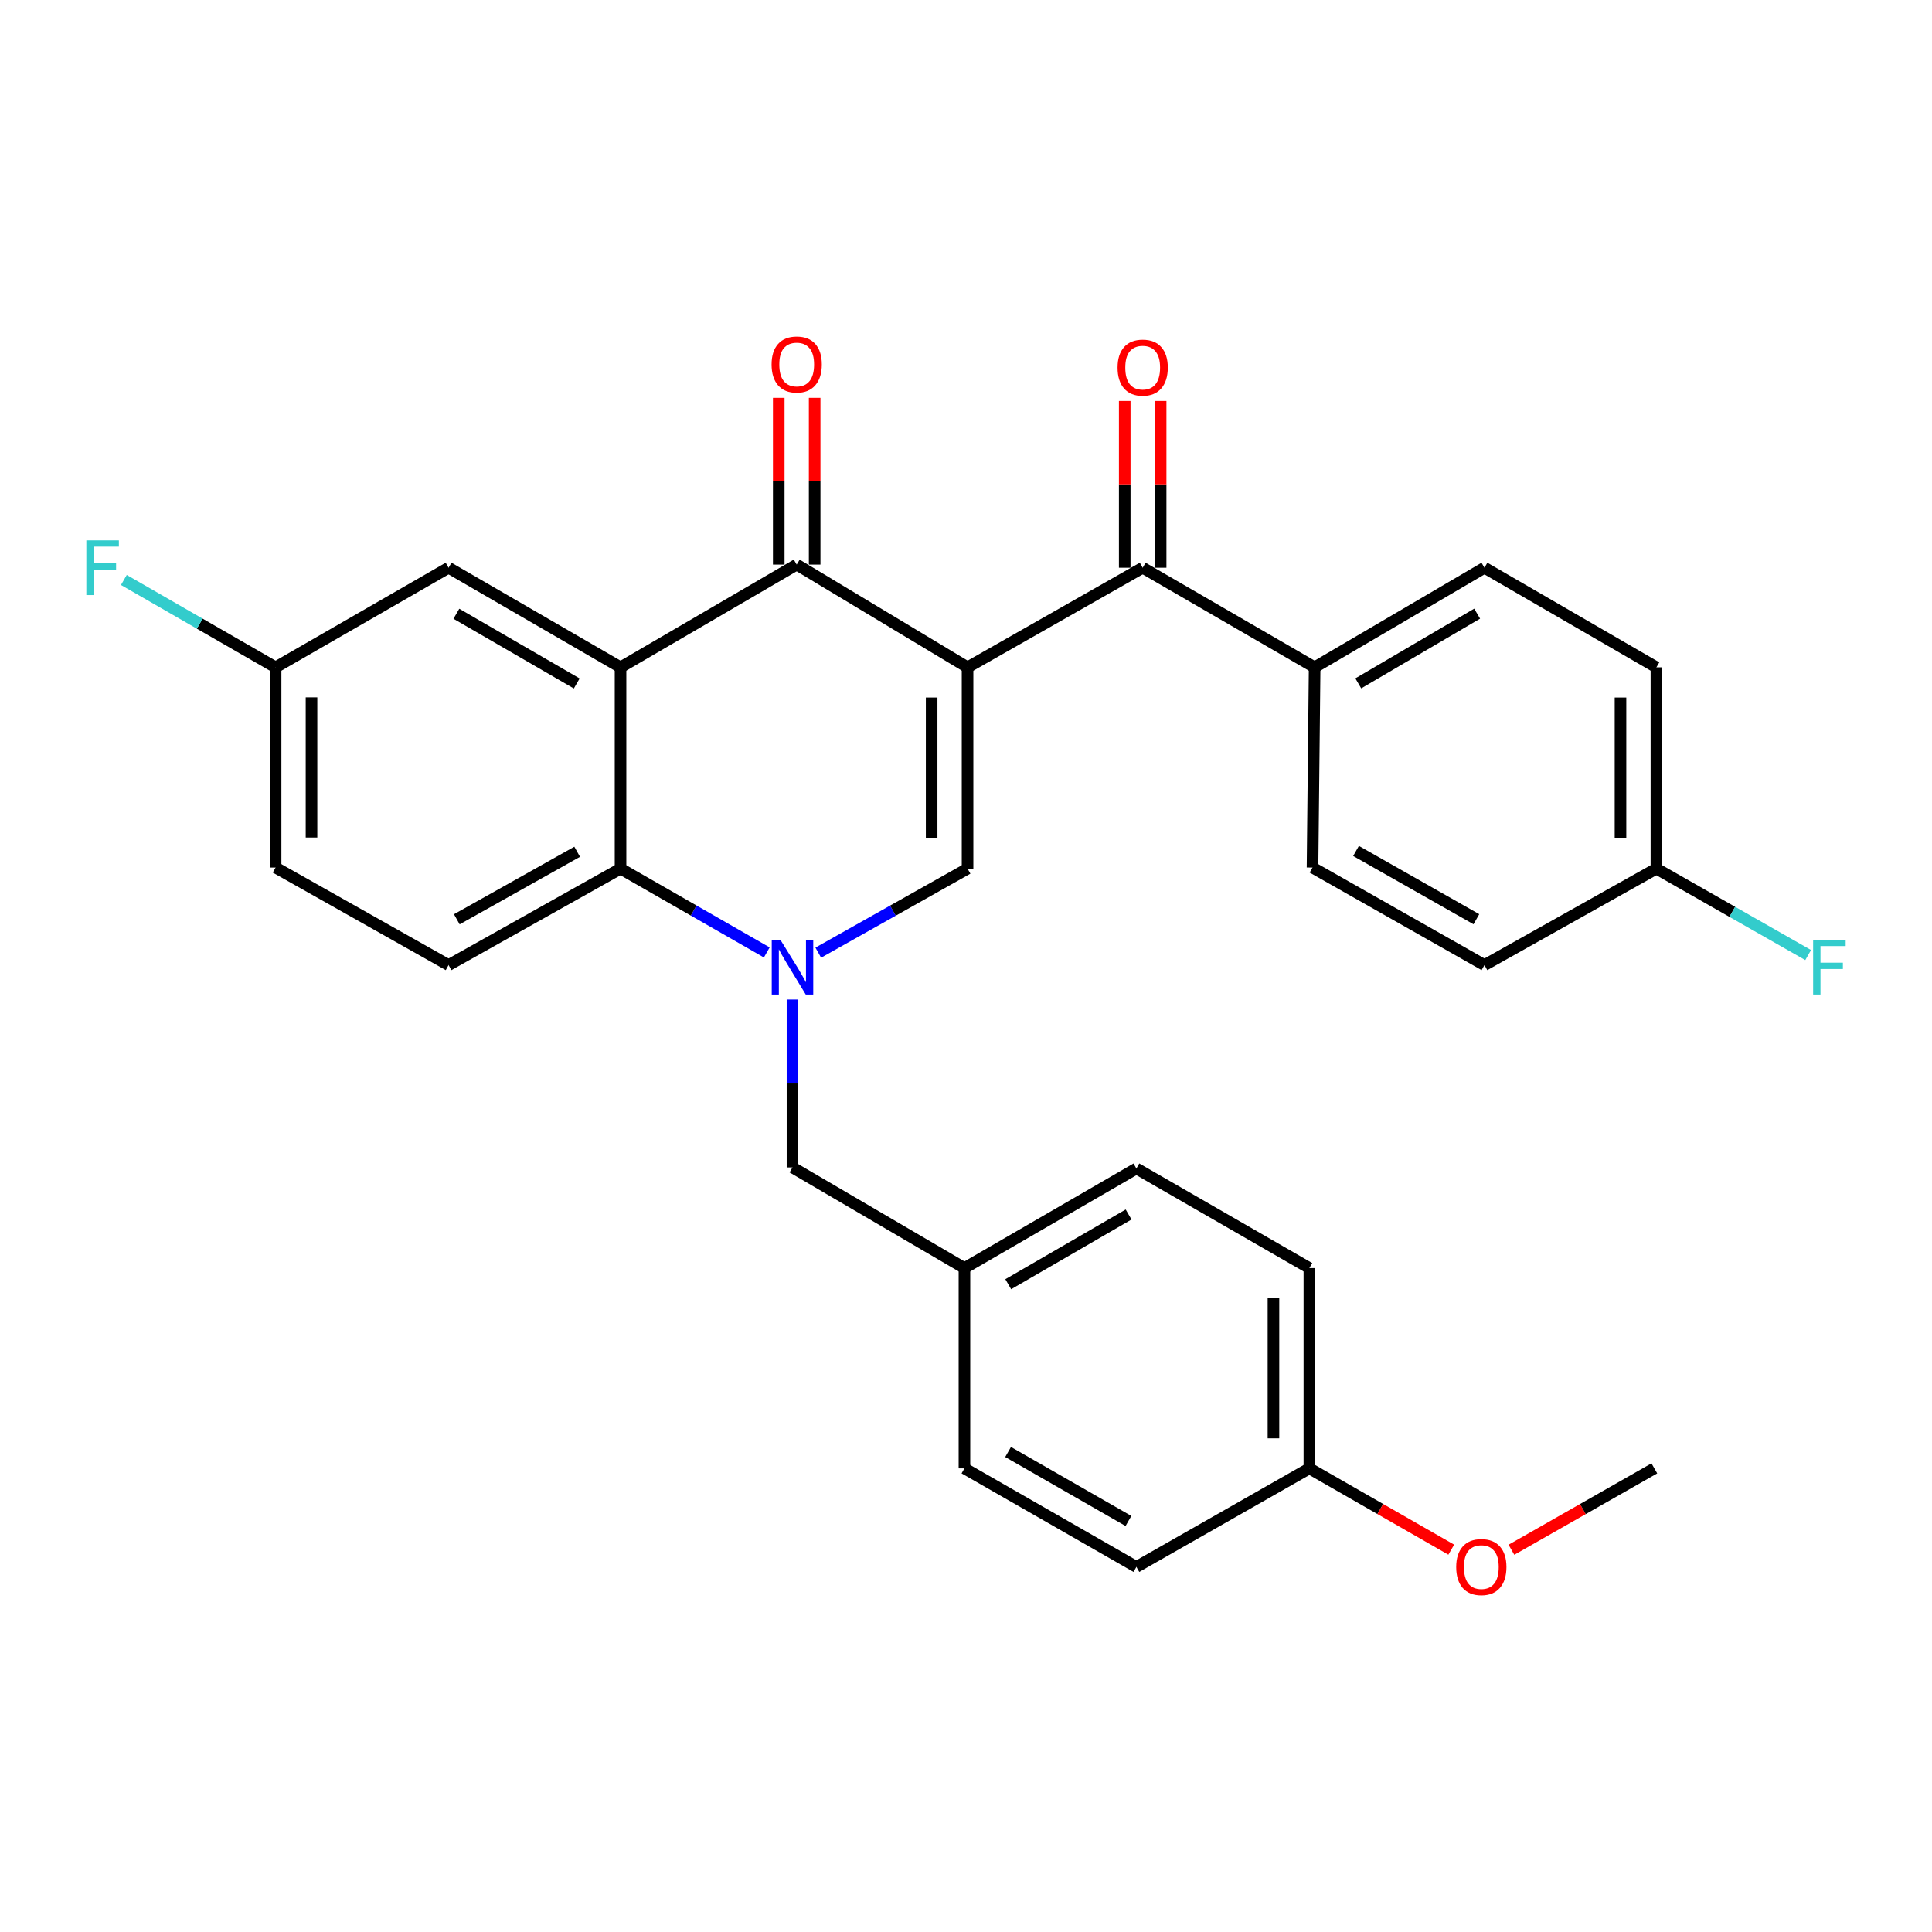 <?xml version='1.0' encoding='iso-8859-1'?>
<svg version='1.1' baseProfile='full'
              xmlns='http://www.w3.org/2000/svg'
                      xmlns:rdkit='http://www.rdkit.org/xml'
                      xmlns:xlink='http://www.w3.org/1999/xlink'
                  xml:space='preserve'
width='1000px' height='1000px' viewBox='0 0 1000 1000'>
<!-- END OF HEADER -->
<rect style='opacity:1.0;fill:#FFFFFF;stroke:none' width='1000' height='1000' x='0' y='0'> </rect>
<path class='bond-1' d='M 500.805,345.411 L 412.371,292.23' style='fill:none;fill-rule:evenodd;stroke:#000000;stroke-width:6px;stroke-linecap:butt;stroke-linejoin:miter;stroke-opacity:1' />
<path class='bond-2' d='M 500.805,345.411 L 500.805,449.604' style='fill:none;fill-rule:evenodd;stroke:#000000;stroke-width:6px;stroke-linecap:butt;stroke-linejoin:miter;stroke-opacity:1' />
<path class='bond-2' d='M 482.218,361.04 L 482.218,433.975' style='fill:none;fill-rule:evenodd;stroke:#000000;stroke-width:6px;stroke-linecap:butt;stroke-linejoin:miter;stroke-opacity:1' />
<path class='bond-5' d='M 500.805,345.411 L 591.45,293.852' style='fill:none;fill-rule:evenodd;stroke:#000000;stroke-width:6px;stroke-linecap:butt;stroke-linejoin:miter;stroke-opacity:1' />
<path class='bond-0' d='M 423.531,493.097 L 462.168,471.351' style='fill:none;fill-rule:evenodd;stroke:#0000FF;stroke-width:6px;stroke-linecap:butt;stroke-linejoin:miter;stroke-opacity:1' />
<path class='bond-0' d='M 462.168,471.351 L 500.805,449.604' style='fill:none;fill-rule:evenodd;stroke:#000000;stroke-width:6px;stroke-linecap:butt;stroke-linejoin:miter;stroke-opacity:1' />
<path class='bond-4' d='M 396.887,492.982 L 359.038,471.293' style='fill:none;fill-rule:evenodd;stroke:#0000FF;stroke-width:6px;stroke-linecap:butt;stroke-linejoin:miter;stroke-opacity:1' />
<path class='bond-4' d='M 359.038,471.293 L 321.189,449.604' style='fill:none;fill-rule:evenodd;stroke:#000000;stroke-width:6px;stroke-linecap:butt;stroke-linejoin:miter;stroke-opacity:1' />
<path class='bond-6' d='M 410.192,517.357 L 410.192,560.809' style='fill:none;fill-rule:evenodd;stroke:#0000FF;stroke-width:6px;stroke-linecap:butt;stroke-linejoin:miter;stroke-opacity:1' />
<path class='bond-6' d='M 410.192,560.809 L 410.192,604.261' style='fill:none;fill-rule:evenodd;stroke:#000000;stroke-width:6px;stroke-linecap:butt;stroke-linejoin:miter;stroke-opacity:1' />
<path class='bond-3' d='M 412.371,292.23 L 321.189,345.411' style='fill:none;fill-rule:evenodd;stroke:#000000;stroke-width:6px;stroke-linecap:butt;stroke-linejoin:miter;stroke-opacity:1' />
<path class='bond-10' d='M 421.664,292.23 L 421.664,249.078' style='fill:none;fill-rule:evenodd;stroke:#000000;stroke-width:6px;stroke-linecap:butt;stroke-linejoin:miter;stroke-opacity:1' />
<path class='bond-10' d='M 421.664,249.078 L 421.664,205.926' style='fill:none;fill-rule:evenodd;stroke:#FF0000;stroke-width:6px;stroke-linecap:butt;stroke-linejoin:miter;stroke-opacity:1' />
<path class='bond-10' d='M 403.077,292.23 L 403.077,249.078' style='fill:none;fill-rule:evenodd;stroke:#000000;stroke-width:6px;stroke-linecap:butt;stroke-linejoin:miter;stroke-opacity:1' />
<path class='bond-10' d='M 403.077,249.078 L 403.077,205.926' style='fill:none;fill-rule:evenodd;stroke:#FF0000;stroke-width:6px;stroke-linecap:butt;stroke-linejoin:miter;stroke-opacity:1' />
<path class='bond-8' d='M 321.189,345.411 L 232.186,293.852' style='fill:none;fill-rule:evenodd;stroke:#000000;stroke-width:6px;stroke-linecap:butt;stroke-linejoin:miter;stroke-opacity:1' />
<path class='bond-8' d='M 298.521,353.761 L 236.22,317.669' style='fill:none;fill-rule:evenodd;stroke:#000000;stroke-width:6px;stroke-linecap:butt;stroke-linejoin:miter;stroke-opacity:1' />
<path class='bond-29' d='M 321.189,345.411 L 321.189,449.604' style='fill:none;fill-rule:evenodd;stroke:#000000;stroke-width:6px;stroke-linecap:butt;stroke-linejoin:miter;stroke-opacity:1' />
<path class='bond-7' d='M 321.189,449.604 L 232.186,499.532' style='fill:none;fill-rule:evenodd;stroke:#000000;stroke-width:6px;stroke-linecap:butt;stroke-linejoin:miter;stroke-opacity:1' />
<path class='bond-7' d='M 298.745,440.882 L 236.443,475.831' style='fill:none;fill-rule:evenodd;stroke:#000000;stroke-width:6px;stroke-linecap:butt;stroke-linejoin:miter;stroke-opacity:1' />
<path class='bond-9' d='M 591.45,293.852 L 680.453,345.411' style='fill:none;fill-rule:evenodd;stroke:#000000;stroke-width:6px;stroke-linecap:butt;stroke-linejoin:miter;stroke-opacity:1' />
<path class='bond-11' d='M 600.744,293.852 L 600.744,250.699' style='fill:none;fill-rule:evenodd;stroke:#000000;stroke-width:6px;stroke-linecap:butt;stroke-linejoin:miter;stroke-opacity:1' />
<path class='bond-11' d='M 600.744,250.699 L 600.744,207.547' style='fill:none;fill-rule:evenodd;stroke:#FF0000;stroke-width:6px;stroke-linecap:butt;stroke-linejoin:miter;stroke-opacity:1' />
<path class='bond-11' d='M 582.156,293.852 L 582.156,250.699' style='fill:none;fill-rule:evenodd;stroke:#000000;stroke-width:6px;stroke-linecap:butt;stroke-linejoin:miter;stroke-opacity:1' />
<path class='bond-11' d='M 582.156,250.699 L 582.156,207.547' style='fill:none;fill-rule:evenodd;stroke:#FF0000;stroke-width:6px;stroke-linecap:butt;stroke-linejoin:miter;stroke-opacity:1' />
<path class='bond-15' d='M 410.192,604.261 L 499.195,656.358' style='fill:none;fill-rule:evenodd;stroke:#000000;stroke-width:6px;stroke-linecap:butt;stroke-linejoin:miter;stroke-opacity:1' />
<path class='bond-16' d='M 232.186,499.532 L 142.647,449.046' style='fill:none;fill-rule:evenodd;stroke:#000000;stroke-width:6px;stroke-linecap:butt;stroke-linejoin:miter;stroke-opacity:1' />
<path class='bond-14' d='M 232.186,293.852 L 142.647,345.411' style='fill:none;fill-rule:evenodd;stroke:#000000;stroke-width:6px;stroke-linecap:butt;stroke-linejoin:miter;stroke-opacity:1' />
<path class='bond-12' d='M 680.453,345.411 L 768.351,293.852' style='fill:none;fill-rule:evenodd;stroke:#000000;stroke-width:6px;stroke-linecap:butt;stroke-linejoin:miter;stroke-opacity:1' />
<path class='bond-12' d='M 703.042,353.71 L 764.57,317.618' style='fill:none;fill-rule:evenodd;stroke:#000000;stroke-width:6px;stroke-linecap:butt;stroke-linejoin:miter;stroke-opacity:1' />
<path class='bond-13' d='M 680.453,345.411 L 679.358,449.046' style='fill:none;fill-rule:evenodd;stroke:#000000;stroke-width:6px;stroke-linecap:butt;stroke-linejoin:miter;stroke-opacity:1' />
<path class='bond-20' d='M 768.351,293.852 L 857.353,345.411' style='fill:none;fill-rule:evenodd;stroke:#000000;stroke-width:6px;stroke-linecap:butt;stroke-linejoin:miter;stroke-opacity:1' />
<path class='bond-19' d='M 679.358,449.046 L 768.351,499.532' style='fill:none;fill-rule:evenodd;stroke:#000000;stroke-width:6px;stroke-linecap:butt;stroke-linejoin:miter;stroke-opacity:1' />
<path class='bond-19' d='M 701.879,440.452 L 764.173,475.792' style='fill:none;fill-rule:evenodd;stroke:#000000;stroke-width:6px;stroke-linecap:butt;stroke-linejoin:miter;stroke-opacity:1' />
<path class='bond-21' d='M 142.647,345.411 L 103.378,322.799' style='fill:none;fill-rule:evenodd;stroke:#000000;stroke-width:6px;stroke-linecap:butt;stroke-linejoin:miter;stroke-opacity:1' />
<path class='bond-21' d='M 103.378,322.799 L 64.11,300.187' style='fill:none;fill-rule:evenodd;stroke:#33CCCC;stroke-width:6px;stroke-linecap:butt;stroke-linejoin:miter;stroke-opacity:1' />
<path class='bond-31' d='M 142.647,345.411 L 142.647,449.046' style='fill:none;fill-rule:evenodd;stroke:#000000;stroke-width:6px;stroke-linecap:butt;stroke-linejoin:miter;stroke-opacity:1' />
<path class='bond-31' d='M 161.234,360.956 L 161.234,433.501' style='fill:none;fill-rule:evenodd;stroke:#000000;stroke-width:6px;stroke-linecap:butt;stroke-linejoin:miter;stroke-opacity:1' />
<path class='bond-23' d='M 499.195,656.358 L 499.195,760.024' style='fill:none;fill-rule:evenodd;stroke:#000000;stroke-width:6px;stroke-linecap:butt;stroke-linejoin:miter;stroke-opacity:1' />
<path class='bond-24' d='M 499.195,656.358 L 588.197,604.809' style='fill:none;fill-rule:evenodd;stroke:#000000;stroke-width:6px;stroke-linecap:butt;stroke-linejoin:miter;stroke-opacity:1' />
<path class='bond-24' d='M 521.861,664.71 L 584.163,628.625' style='fill:none;fill-rule:evenodd;stroke:#000000;stroke-width:6px;stroke-linecap:butt;stroke-linejoin:miter;stroke-opacity:1' />
<path class='bond-17' d='M 857.353,449.604 L 768.351,499.532' style='fill:none;fill-rule:evenodd;stroke:#000000;stroke-width:6px;stroke-linecap:butt;stroke-linejoin:miter;stroke-opacity:1' />
<path class='bond-22' d='M 857.353,449.604 L 896.625,471.973' style='fill:none;fill-rule:evenodd;stroke:#000000;stroke-width:6px;stroke-linecap:butt;stroke-linejoin:miter;stroke-opacity:1' />
<path class='bond-22' d='M 896.625,471.973 L 935.897,494.342' style='fill:none;fill-rule:evenodd;stroke:#33CCCC;stroke-width:6px;stroke-linecap:butt;stroke-linejoin:miter;stroke-opacity:1' />
<path class='bond-30' d='M 857.353,449.604 L 857.353,345.411' style='fill:none;fill-rule:evenodd;stroke:#000000;stroke-width:6px;stroke-linecap:butt;stroke-linejoin:miter;stroke-opacity:1' />
<path class='bond-30' d='M 838.766,433.975 L 838.766,361.04' style='fill:none;fill-rule:evenodd;stroke:#000000;stroke-width:6px;stroke-linecap:butt;stroke-linejoin:miter;stroke-opacity:1' />
<path class='bond-18' d='M 677.727,760.024 L 677.727,656.358' style='fill:none;fill-rule:evenodd;stroke:#000000;stroke-width:6px;stroke-linecap:butt;stroke-linejoin:miter;stroke-opacity:1' />
<path class='bond-18' d='M 659.139,744.474 L 659.139,671.908' style='fill:none;fill-rule:evenodd;stroke:#000000;stroke-width:6px;stroke-linecap:butt;stroke-linejoin:miter;stroke-opacity:1' />
<path class='bond-27' d='M 677.727,760.024 L 714.446,781.065' style='fill:none;fill-rule:evenodd;stroke:#000000;stroke-width:6px;stroke-linecap:butt;stroke-linejoin:miter;stroke-opacity:1' />
<path class='bond-27' d='M 714.446,781.065 L 751.165,802.107' style='fill:none;fill-rule:evenodd;stroke:#FF0000;stroke-width:6px;stroke-linecap:butt;stroke-linejoin:miter;stroke-opacity:1' />
<path class='bond-32' d='M 677.727,760.024 L 588.197,811.026' style='fill:none;fill-rule:evenodd;stroke:#000000;stroke-width:6px;stroke-linecap:butt;stroke-linejoin:miter;stroke-opacity:1' />
<path class='bond-26' d='M 499.195,760.024 L 588.197,811.026' style='fill:none;fill-rule:evenodd;stroke:#000000;stroke-width:6px;stroke-linecap:butt;stroke-linejoin:miter;stroke-opacity:1' />
<path class='bond-26' d='M 521.786,751.547 L 584.088,787.248' style='fill:none;fill-rule:evenodd;stroke:#000000;stroke-width:6px;stroke-linecap:butt;stroke-linejoin:miter;stroke-opacity:1' />
<path class='bond-25' d='M 588.197,604.809 L 677.727,656.358' style='fill:none;fill-rule:evenodd;stroke:#000000;stroke-width:6px;stroke-linecap:butt;stroke-linejoin:miter;stroke-opacity:1' />
<path class='bond-28' d='M 782.306,802.154 L 819.293,781.089' style='fill:none;fill-rule:evenodd;stroke:#FF0000;stroke-width:6px;stroke-linecap:butt;stroke-linejoin:miter;stroke-opacity:1' />
<path class='bond-28' d='M 819.293,781.089 L 856.279,760.024' style='fill:none;fill-rule:evenodd;stroke:#000000;stroke-width:6px;stroke-linecap:butt;stroke-linejoin:miter;stroke-opacity:1' />
<path  class='atom-1' d='M 403.932 486.446
L 413.212 501.446
Q 414.132 502.926, 415.612 505.606
Q 417.092 508.286, 417.172 508.446
L 417.172 486.446
L 420.932 486.446
L 420.932 514.766
L 417.052 514.766
L 407.092 498.366
Q 405.932 496.446, 404.692 494.246
Q 403.492 492.046, 403.132 491.366
L 403.132 514.766
L 399.452 514.766
L 399.452 486.446
L 403.932 486.446
' fill='#0000FF'/>
<path  class='atom-11' d='M 399.371 188.654
Q 399.371 181.854, 402.731 178.054
Q 406.091 174.254, 412.371 174.254
Q 418.651 174.254, 422.011 178.054
Q 425.371 181.854, 425.371 188.654
Q 425.371 195.534, 421.971 199.454
Q 418.571 203.334, 412.371 203.334
Q 406.131 203.334, 402.731 199.454
Q 399.371 195.574, 399.371 188.654
M 412.371 200.134
Q 416.691 200.134, 419.011 197.254
Q 421.371 194.334, 421.371 188.654
Q 421.371 183.094, 419.011 180.294
Q 416.691 177.454, 412.371 177.454
Q 408.051 177.454, 405.691 180.254
Q 403.371 183.054, 403.371 188.654
Q 403.371 194.374, 405.691 197.254
Q 408.051 200.134, 412.371 200.134
' fill='#FF0000'/>
<path  class='atom-12' d='M 578.45 190.276
Q 578.45 183.476, 581.81 179.676
Q 585.17 175.876, 591.45 175.876
Q 597.73 175.876, 601.09 179.676
Q 604.45 183.476, 604.45 190.276
Q 604.45 197.156, 601.05 201.076
Q 597.65 204.956, 591.45 204.956
Q 585.21 204.956, 581.81 201.076
Q 578.45 197.196, 578.45 190.276
M 591.45 201.756
Q 595.77 201.756, 598.09 198.876
Q 600.45 195.956, 600.45 190.276
Q 600.45 184.716, 598.09 181.916
Q 595.77 179.076, 591.45 179.076
Q 587.13 179.076, 584.77 181.876
Q 582.45 184.676, 582.45 190.276
Q 582.45 195.996, 584.77 198.876
Q 587.13 201.756, 591.45 201.756
' fill='#FF0000'/>
<path  class='atom-22' d='M 44.687 279.692
L 61.527 279.692
L 61.527 282.932
L 48.487 282.932
L 48.487 291.532
L 60.087 291.532
L 60.087 294.812
L 48.487 294.812
L 48.487 308.012
L 44.687 308.012
L 44.687 279.692
' fill='#33CCCC'/>
<path  class='atom-23' d='M 938.473 486.446
L 955.313 486.446
L 955.313 489.686
L 942.273 489.686
L 942.273 498.286
L 953.873 498.286
L 953.873 501.566
L 942.273 501.566
L 942.273 514.766
L 938.473 514.766
L 938.473 486.446
' fill='#33CCCC'/>
<path  class='atom-28' d='M 753.729 811.106
Q 753.729 804.306, 757.089 800.506
Q 760.449 796.706, 766.729 796.706
Q 773.009 796.706, 776.369 800.506
Q 779.729 804.306, 779.729 811.106
Q 779.729 817.986, 776.329 821.906
Q 772.929 825.786, 766.729 825.786
Q 760.489 825.786, 757.089 821.906
Q 753.729 818.026, 753.729 811.106
M 766.729 822.586
Q 771.049 822.586, 773.369 819.706
Q 775.729 816.786, 775.729 811.106
Q 775.729 805.546, 773.369 802.746
Q 771.049 799.906, 766.729 799.906
Q 762.409 799.906, 760.049 802.706
Q 757.729 805.506, 757.729 811.106
Q 757.729 816.826, 760.049 819.706
Q 762.409 822.586, 766.729 822.586
' fill='#FF0000'/>
</svg>
